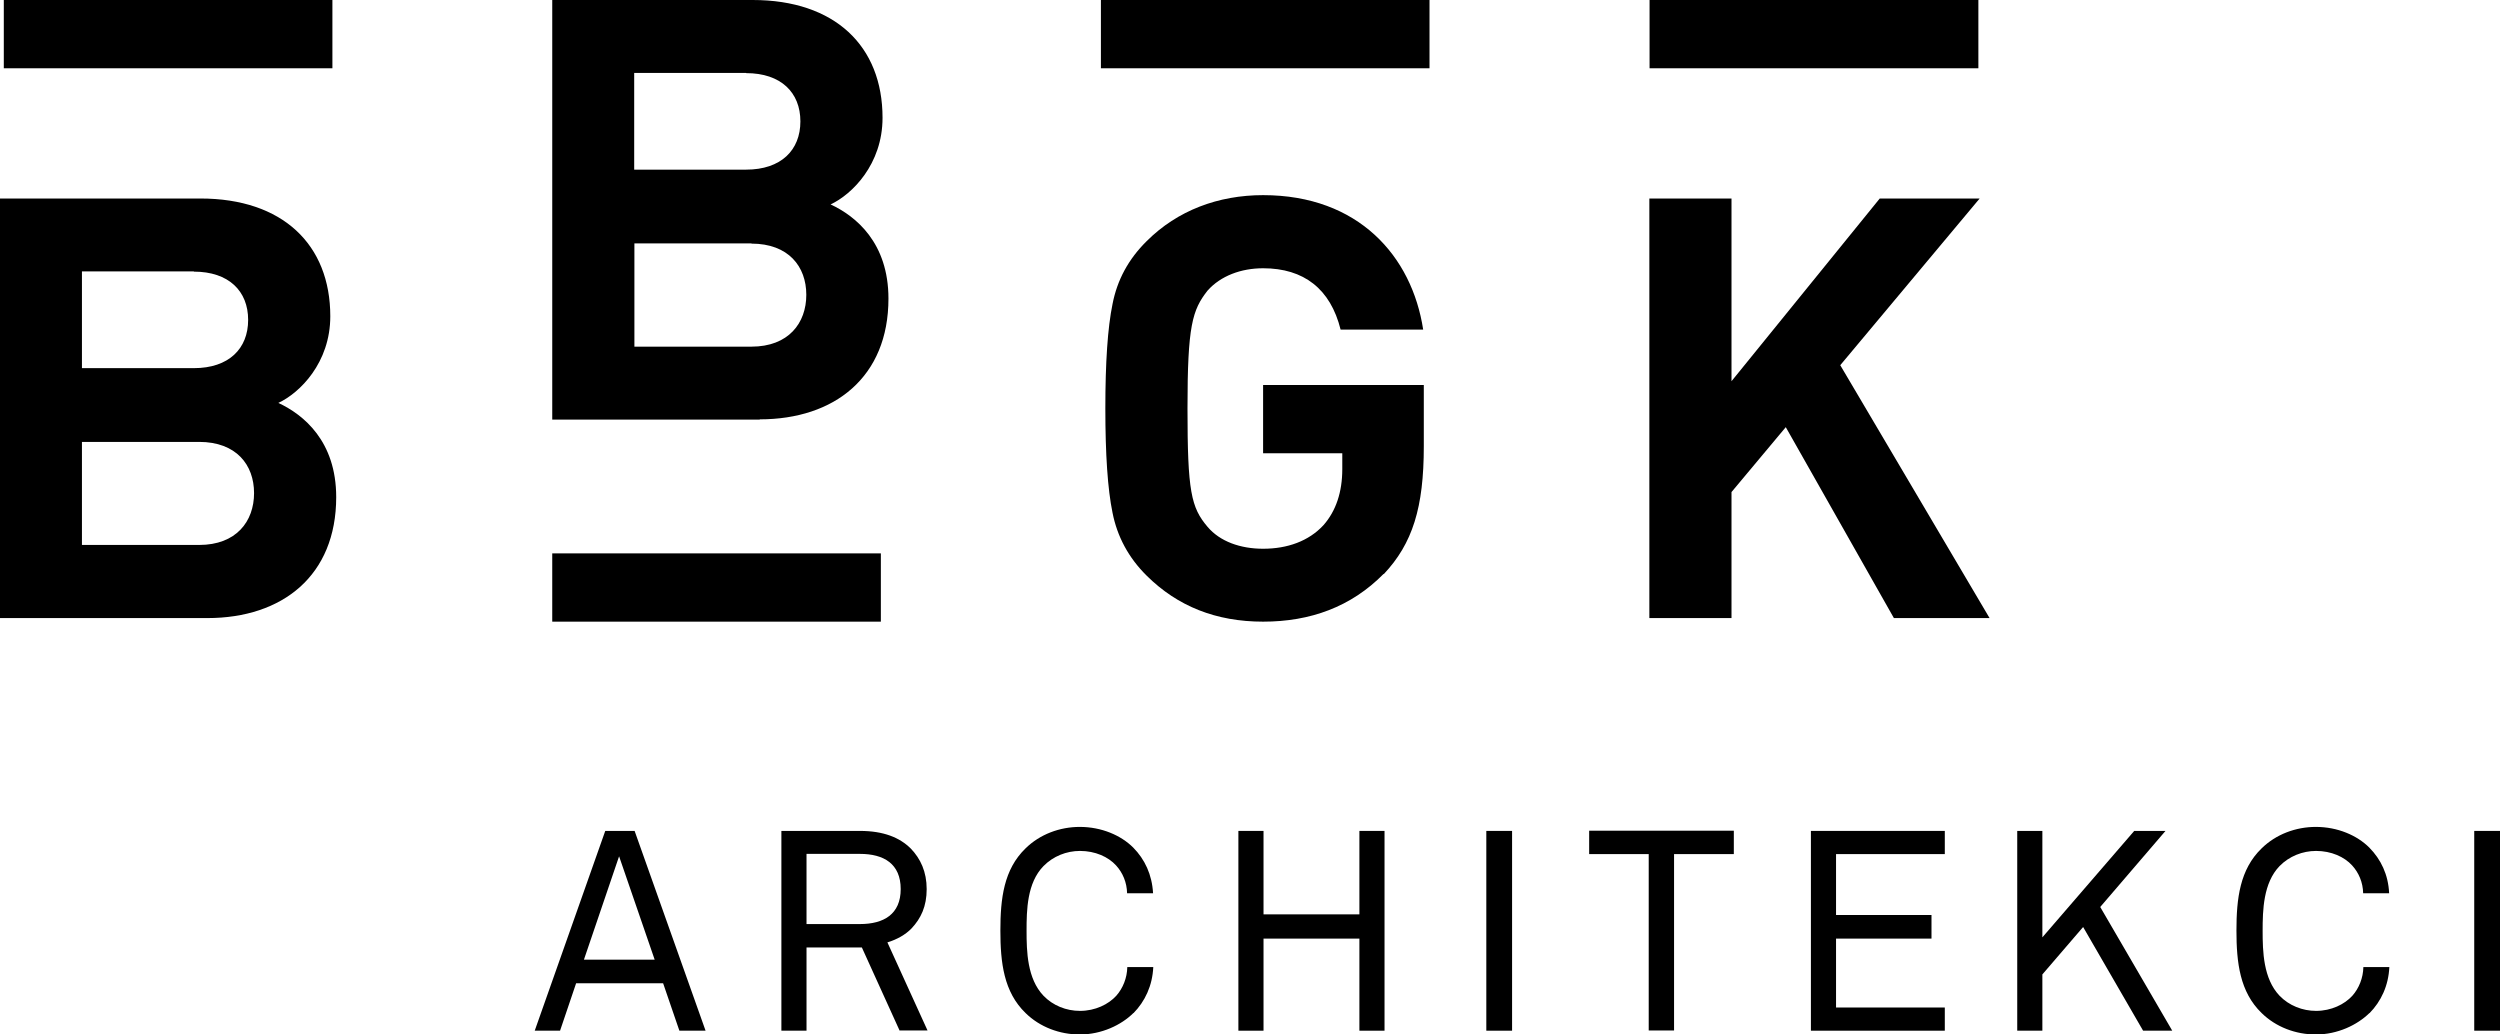 <svg width="377" height="156" viewBox="0 0 377 156" fill="none" xmlns="http://www.w3.org/2000/svg">
<g clip-path="url(#clip0_232_341)">
<path d="M102.451 155.428L99.999 148.278H86.878L84.457 155.428H80.636L91.272 125.302H95.699L106.4 155.428H102.483H102.451ZM93.374 129.084L88.056 144.719H98.725L93.343 129.084H93.374Z" fill="black"/>
<path d="M135.667 155.428L129.967 142.876H121.623V155.428H117.833V125.302H129.68C133.215 125.302 135.667 126.287 137.355 127.971C138.82 129.497 139.743 131.467 139.743 134.073C139.743 136.679 138.884 138.49 137.451 140.015C136.559 140.937 135.285 141.668 133.82 142.113L139.871 155.396H135.699L135.667 155.428ZM129.68 128.766H121.623V139.348H129.68C133.247 139.348 135.826 137.886 135.826 134.073C135.826 130.26 133.279 128.766 129.68 128.766Z" fill="black"/>
<path d="M170.921 152.759C169.106 154.57 166.112 156 162.832 156C159.806 156 156.813 154.888 154.647 152.759C151.367 149.581 150.857 145.164 150.857 140.333C150.857 135.503 151.367 131.118 154.647 127.94C156.813 125.811 159.806 124.698 162.832 124.698C166.112 124.698 169.042 125.969 170.889 127.813C172.64 129.592 173.723 131.88 173.883 134.708H169.965C169.934 133.056 169.297 131.594 168.309 130.514C167.131 129.211 165.157 128.321 162.864 128.321C160.825 128.321 158.819 129.115 157.354 130.609C154.87 133.151 154.806 137.251 154.806 140.365C154.806 143.479 154.902 147.579 157.354 150.153C158.787 151.646 160.794 152.441 162.864 152.441C165.157 152.441 167.163 151.456 168.341 150.153C169.328 149.041 169.965 147.483 169.997 145.831H173.914C173.787 148.627 172.672 151.011 170.921 152.79" fill="black"/>
<path d="M204.997 155.428V141.541H190.539V155.428H186.749V125.302H190.539V137.886H204.997V125.302H208.787V155.428H204.997Z" fill="black"/>
<path d="M224.137 155.428V125.302H228.022V155.428H224.137Z" fill="black"/>
<path d="M252.448 128.798V155.396H248.626V128.798H239.646V125.27H261.46V128.798H252.48H252.448Z" fill="black"/>
<path d="M273.085 155.428V125.302H293.276V128.798H276.875V137.982H291.269V141.541H276.875V151.932H293.276V155.428H273.085Z" fill="black"/>
<path d="M323.18 155.428L314.135 139.793L307.989 146.943V155.428H304.199V125.302H307.989V141.35L321.842 125.302H326.556L316.715 136.774L327.575 155.428H323.148H323.18Z" fill="black"/>
<path d="M357.319 152.759C355.472 154.57 352.51 156 349.23 156C346.205 156 343.211 154.888 341.046 152.759C337.765 149.581 337.256 145.164 337.256 140.333C337.256 135.503 337.765 131.118 341.046 127.94C343.211 125.811 346.205 124.698 349.23 124.698C352.51 124.698 355.44 125.969 357.287 127.813C359.039 129.592 360.154 131.88 360.281 134.708H356.364C356.332 133.056 355.695 131.594 354.708 130.514C353.529 129.211 351.555 128.321 349.262 128.321C347.224 128.321 345.218 129.115 343.753 130.609C341.3 133.151 341.205 137.251 341.205 140.365C341.205 143.479 341.3 147.579 343.753 150.153C345.186 151.646 347.224 152.441 349.262 152.441C351.555 152.441 353.561 151.456 354.74 150.153C355.727 149.041 356.364 147.483 356.396 145.831H360.313C360.185 148.627 359.071 151.011 357.319 152.79" fill="black"/>
<path d="M373.115 155.428V125.302H377V155.428H373.115Z" fill="black"/>
<path d="M114.585 63.271H83.279V0H113.502C125.89 0 133.087 6.928 133.087 17.764C133.087 24.787 128.47 29.331 125.253 30.825C129.075 32.605 133.979 36.609 133.979 45.03C133.979 56.852 125.858 63.239 114.553 63.239M112.514 10.995H95.636V25.582H112.514C117.769 25.582 120.699 22.658 120.699 18.304C120.699 13.951 117.769 11.027 112.514 11.027M113.311 36.704H95.668V52.275H113.311C118.916 52.275 121.591 48.716 121.591 44.458C121.591 40.2 118.916 36.736 113.311 36.736" fill="black"/>
<path d="M31.273 93.206H0V29.935H30.222C42.611 29.935 49.808 36.863 49.808 47.699C49.808 54.722 45.19 59.267 41.974 60.76C45.795 62.54 50.7 66.544 50.7 74.965C50.7 86.787 42.611 93.206 31.273 93.206ZM29.235 40.931H12.357V55.517H29.235C34.49 55.517 37.42 52.593 37.42 48.24C37.42 43.886 34.49 40.962 29.235 40.962M30.031 66.639H12.357V82.179H30.031C35.636 82.179 38.312 78.62 38.312 74.361C38.312 70.103 35.636 66.639 30.031 66.639Z" fill="black"/>
<path d="M208.659 86.532C203.755 91.522 197.577 93.746 190.475 93.746C183.373 93.746 177.577 91.426 172.927 86.819C170.157 84.085 168.469 80.876 167.768 77.317C167.036 73.758 166.686 68.514 166.686 61.587C166.686 54.659 167.036 49.415 167.768 45.856C168.469 42.233 170.157 39.087 172.927 36.354C177.545 31.747 183.692 29.427 190.475 29.427C204.901 29.427 212.927 38.674 214.615 49.701H202.163C200.634 43.568 196.621 40.454 190.475 40.454C187.163 40.454 184.074 41.598 182.099 43.822C179.806 46.746 179.074 49.066 179.074 61.587C179.074 74.107 179.615 76.522 182.099 79.446C183.978 81.67 187.067 82.751 190.475 82.751C194.137 82.751 197.354 81.607 199.583 79.192C201.462 77.062 202.417 74.203 202.417 70.739V68.355H190.475V58.059H214.71V67.307C214.71 76.554 213.022 81.956 208.659 86.596" fill="black"/>
<path d="M285.6 93.206L269.295 64.415L261.11 74.203V93.206H248.722V29.935H261.11V57.487L283.466 29.935H298.53L277.511 55.072L300.027 93.206H285.6Z" fill="black"/>
<path d="M248.754 0H298.339V10.296H248.754V0Z" fill="black"/>
<path d="M166.017 0H215.57V10.296H166.017V0Z" fill="black"/>
<path d="M83.279 83.45H132.833V93.746H83.279V83.45Z" fill="black"/>
<path d="M0.573 0H50.127V10.296H0.573V0Z" fill="black"/>
</g>
<defs>
<clipPath id="clip0_232_341">
<rect width="377" height="156" fill="white"/>
</clipPath>
</defs>
</svg>
